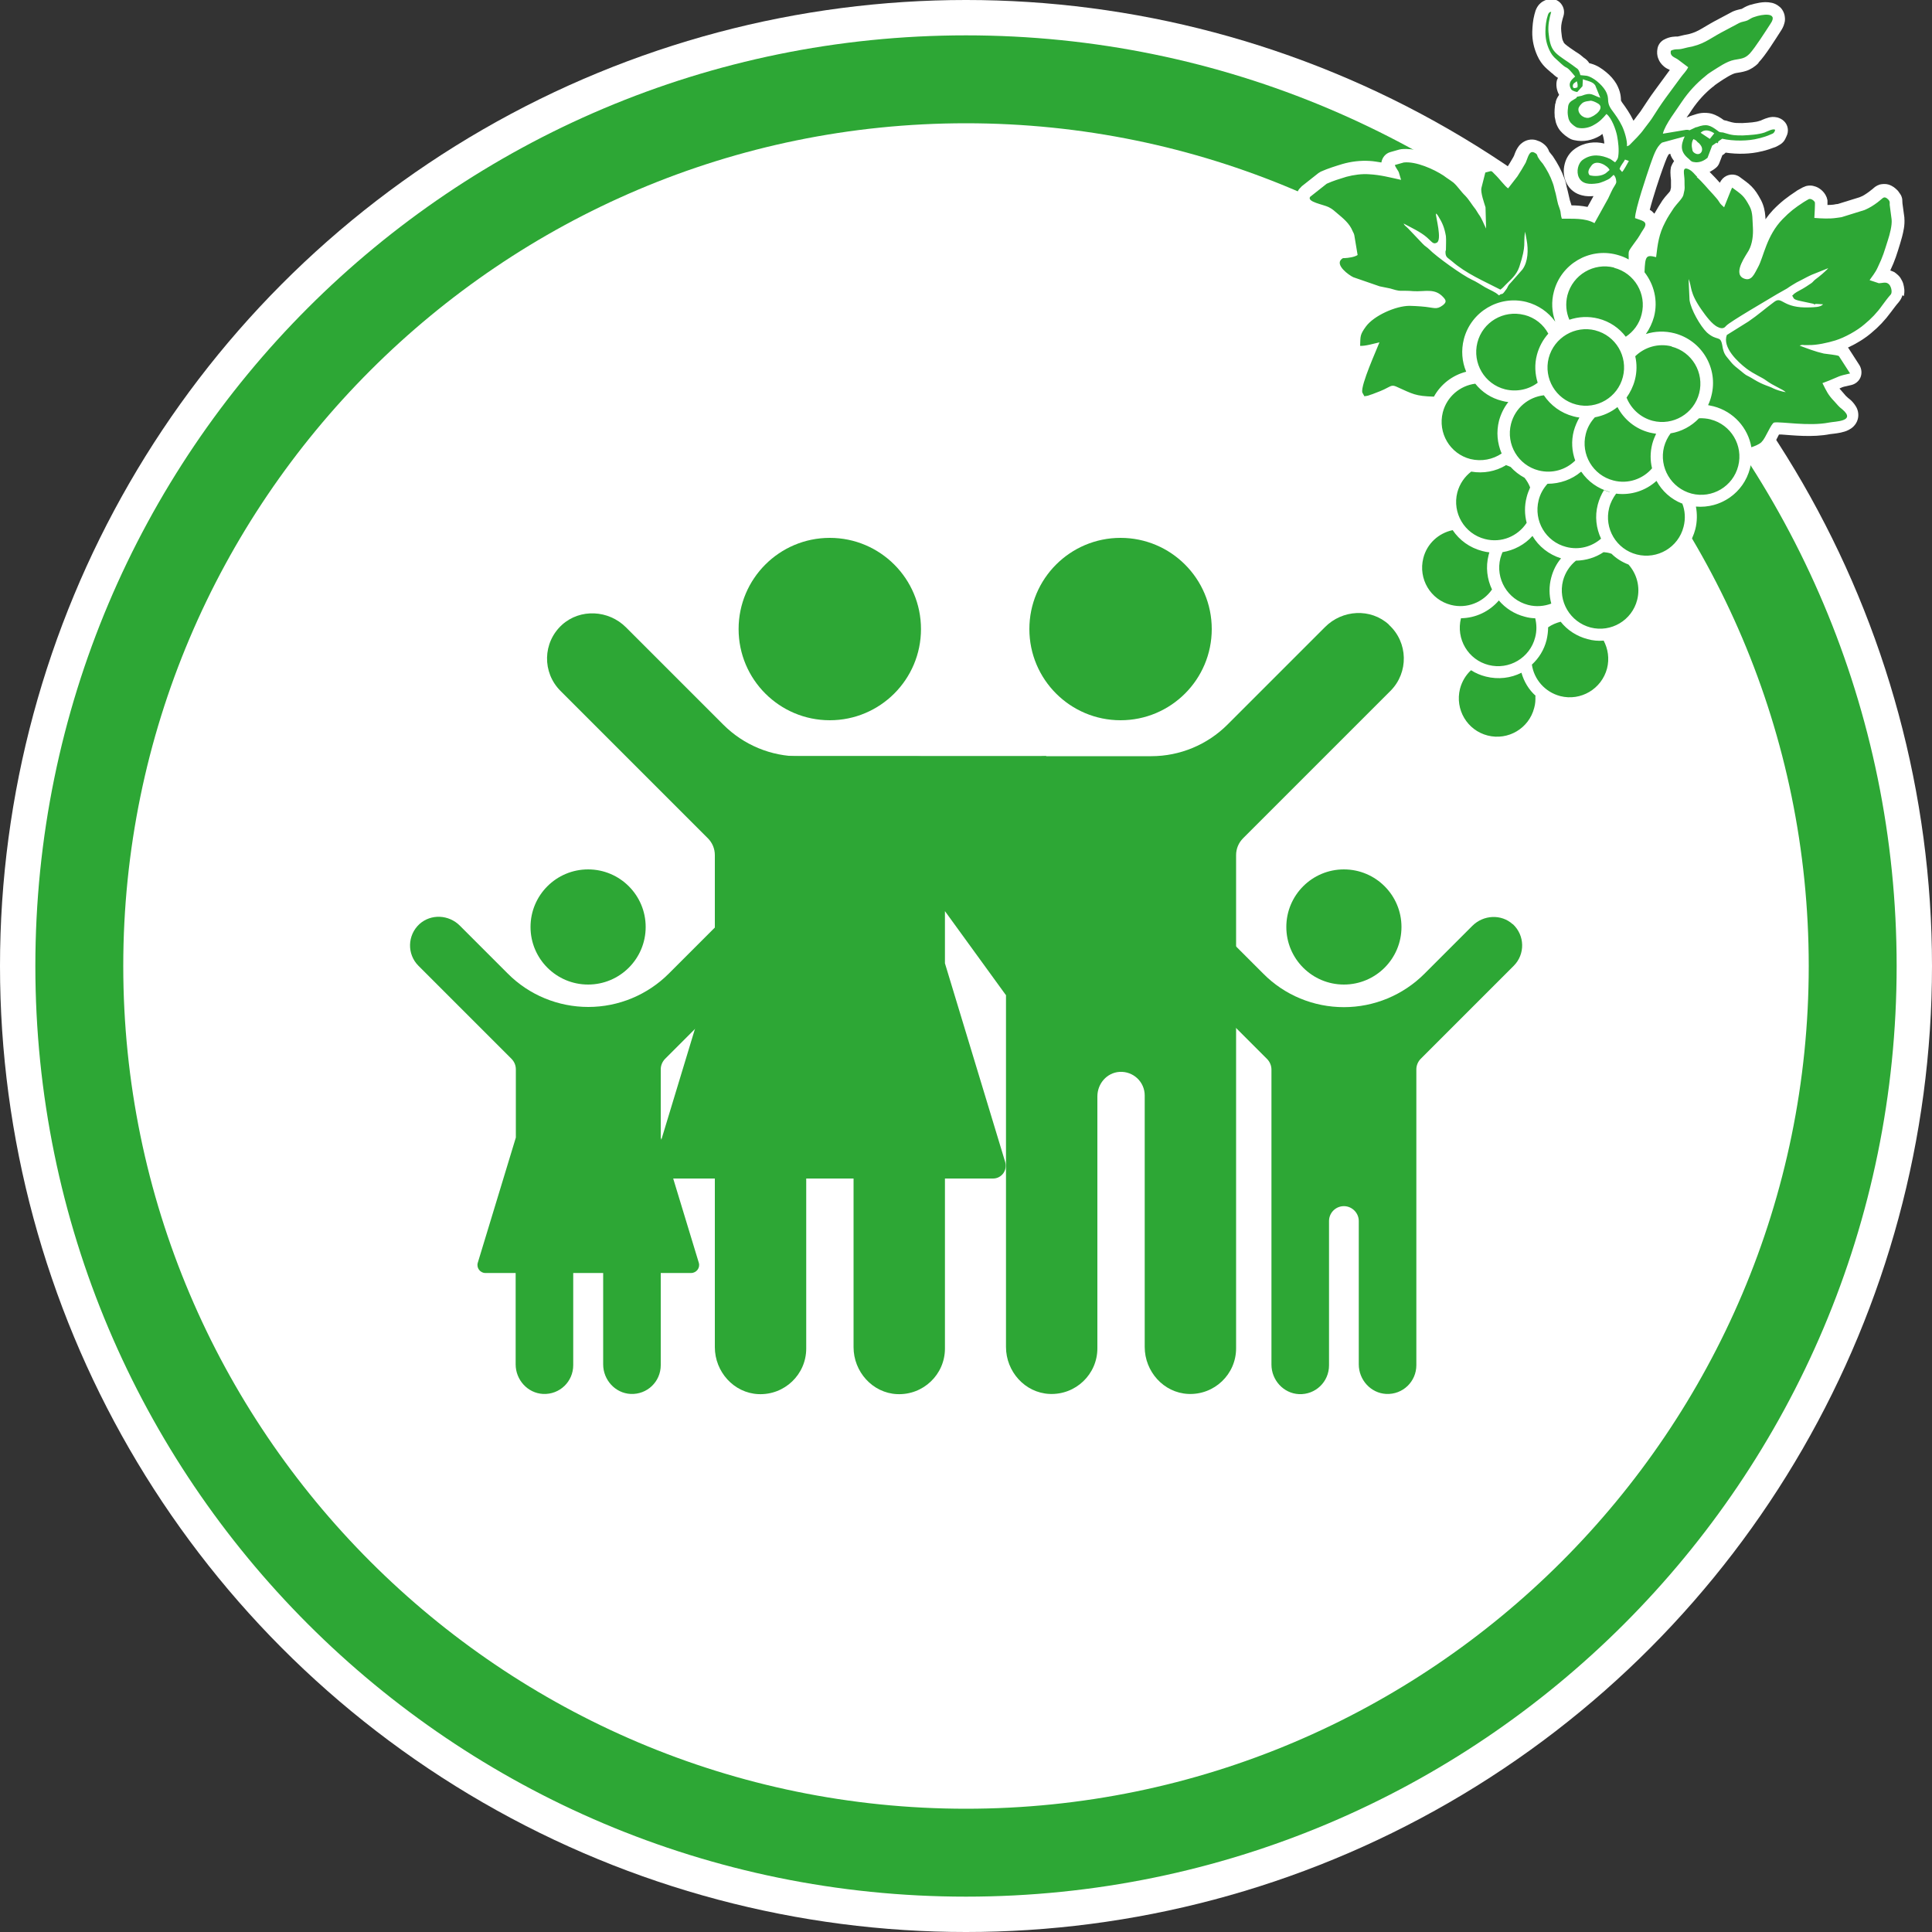 <?xml version="1.0" encoding="UTF-8"?>
<svg xmlns="http://www.w3.org/2000/svg" viewBox="0 0 100 100">
  <rect x="0" y="0" width="100" height="100" fill="#333333" stroke="none"/>
  <defs>
    <style>
      .cls-1 {
        fill: #fff;
      }

      .cls-2 {
        fill-rule: evenodd;
      }

      .cls-2, .cls-3 {
        fill: #2da735;
      }
    </style>
  </defs>
  <g id="Ebene_1" data-name="Ebene 1">
    <g>
      <circle class="cls-1" cx="50" cy="50" r="50"/>
      <path class="cls-3" d="M50,1.83C23.39,1.83,1.83,23.39,1.83,50s21.57,48.17,48.17,48.17,48.17-21.57,48.17-48.17S76.61,1.83,50,1.83ZM50,93.62c-24.05,0-43.62-19.57-43.62-43.62S25.95,6.38,50,6.38s43.62,19.57,43.62,43.62-19.57,43.62-43.62,43.62Z"/>
    </g>
    <g id="Familien">
      <circle class="cls-3" cx="58" cy="32.56" r="4.72"/>
      <g>
        <circle class="cls-3" cx="69.56" cy="47.98" r="2.98"/>
        <path class="cls-3" d="M78.3,47.84c-.59-.54-1.52-.49-2.09.08l-2.48,2.48c-1.11,1.11-2.61,1.73-4.17,1.73h0c-1.57,0-3.07-.62-4.17-1.73l-2.48-2.48c-.57-.57-1.49-.62-2.09-.08-.63.58-.65,1.56-.05,2.16l4.81,4.81c.14.14.23.34.23.55v15.27c0,.8.62,1.49,1.42,1.53.86.04,1.56-.64,1.56-1.49v-7.47c0-.43.35-.77.77-.77s.77.35.77.77v7.42c0,.8.62,1.49,1.42,1.53.86.04,1.56-.64,1.56-1.49v-15.31c0-.2.08-.4.23-.55l4.81-4.81c.6-.6.58-1.58-.05-2.16Z"/>
      </g>
      <g>
        <circle class="cls-3" cx="30.44" cy="47.98" r="2.98"/>
        <path class="cls-3" d="M34.2,55.35c0-.2.08-.4.23-.55l4.81-4.81c.6-.6.58-1.58-.05-2.16-.59-.54-1.52-.49-2.09.08l-2.48,2.48c-1.11,1.11-2.61,1.73-4.17,1.73s-3.07-.62-4.17-1.73l-2.48-2.48c-.57-.57-1.49-.62-2.09-.08-.63.58-.65,1.56-.05,2.16l4.81,4.81c.15.15.23.34.23.55v3.53l-1.97,6.48c-.08.26.12.53.39.53h1.57v4.73c0,.8.62,1.49,1.42,1.53.86.04,1.56-.64,1.56-1.49v-4.77h1.55v4.73c0,.8.62,1.49,1.42,1.53.86.04,1.56-.64,1.56-1.49v-4.77h1.57c.28,0,.48-.27.4-.53l-1.97-6.48v-3.53Z"/>
      </g>
      <circle class="cls-3" cx="42.95" cy="32.56" r="4.72"/>
      <path class="cls-3" d="M37.8,41.5h0c0-1.31,1.06-2.37,2.37-2.37h13.98v4.73h-13.98c-1.31,0-2.37-1.06-2.37-2.37Z"/>
      <path class="cls-3" d="M48.91,49.86v-2.7l3.15,4.34,3.71-2.49-6.04-8.68c-.52-.74-1.36-1.18-2.26-1.18h-6.08c-1.48,0-2.9-.59-3.95-1.64l-5.04-5.04c-.9-.9-2.37-.98-3.31-.13-1.01.92-1.03,2.47-.08,3.42l7.63,7.63c.23.23.36.54.36.87v5.6l-3.12,10.29c-.13.42.19.85.63.85h2.49v8.73c0,1.27.98,2.37,2.25,2.43,1.36.06,2.48-1.02,2.48-2.36v-8.8h2.45v8.73c0,1.27.98,2.37,2.25,2.43,1.36.06,2.48-1.02,2.48-2.36v-8.8h2.49c.44,0,.75-.42.63-.85l-3.12-10.29Z"/>
      <path class="cls-3" d="M71.89,32.33c-.94-.86-2.41-.78-3.31.13-1.22,1.22-3.49,3.49-5.04,5.04-1.05,1.05-2.47,1.64-3.95,1.64h-5.44c-1.15,0-2.08.93-2.08,2.08v2.53s0,11.73,0,11.73v14.24c0,1.27.98,2.37,2.25,2.43,1.36.06,2.48-1.02,2.48-2.36v-13.04c0-.66.49-1.23,1.15-1.27.71-.04,1.3.52,1.3,1.22v13.02c0,1.27.98,2.37,2.25,2.43,1.36.06,2.48-1.02,2.48-2.36v-25.53c0-.33.13-.64.36-.87l7.63-7.63c.95-.95.92-2.51-.08-3.42Z"/>
    </g>
  </g>
  <g id="Trauben">
    <g>
      <polygon class="cls-1" points="79.74 7.32 79.74 7.32 79.74 7.32 79.74 7.32"/>
      <path class="cls-1" d="M98.54,15.33c.06-.27.02-.46-.03-.65-.03-.1-.08-.19-.14-.29-.05-.08-.13-.16-.23-.24h0s-.02-.01-.03-.02c-.02-.01-.03-.03-.05-.04h0c-.07-.03-.15-.07-.22-.09.25-.53.34-.84.51-1.39h0c.03-.1.06-.22.1-.35.07-.28.15-.6.12-.97v-.03s-.1-.74-.1-.74c0-.03,0-.06-.01-.2-.01-.09-.05-.2-.1-.27l-.12-.17-.03-.03c-.11-.11-.24-.23-.47-.3-.14-.04-.31-.03-.44,0-.19.06-.28.15-.34.2l-.07.06-.03.02c-.1.09-.35.26-.45.31l-.16.07-1.13.35s-.08,0-.2.03h0c-.09.01-.2.02-.33.02v-.08s0-.08,0-.08v-.06s0-.05-.04-.17h0c-.08-.2-.18-.3-.28-.39-.11-.09-.22-.16-.39-.2-.1-.03-.24-.04-.4,0l-.17.07-.29.16-.04.03c-.47.31-.79.55-1.2.97h0c-.15.16-.28.32-.4.49,0-.06,0-.12-.01-.19-.02-.23-.07-.51-.22-.8h0c-.16-.3-.3-.52-.49-.71-.19-.19-.36-.3-.6-.48-.27-.21-.66-.17-.9.08-.08.09-.09.12-.11.15-.01.02-.02.04-.03.06-.15-.17-.33-.36-.53-.56.13-.07.24-.14.32-.21.09-.07.15-.16.19-.27l.15-.39c.07-.03.12-.08.17-.13.61.09,1.28.08,1.87-.07h0s0,0,.01,0c0,0,0,0,0,0h0c.26-.06.48-.14.72-.23l.08-.04.14-.08c.11-.07.2-.16.26-.28l.07-.15c.13-.26.08-.58-.13-.78-.11-.11-.24-.16-.34-.19-.22-.05-.34-.02-.44,0-.15.04-.25.08-.34.12l-.11.05h-.02c-.2.08-.54.1-.91.12-.29,0-.36,0-.54-.04l-.18-.05h0s-.09-.03-.09-.03c-.05-.01-.1-.02-.14-.03-.18-.13-.37-.26-.65-.34-.16-.04-.35-.05-.52-.03-.16.02-.31.07-.46.12h0s-.12.04-.12.04l-.07.03s-.07.03-.1.04c0,0,0,0-.01,0,.1-.14.2-.28.28-.41h0c.31-.46.68-.86,1.08-1.18h.01s.1-.09.1-.09l.03-.02.14-.1c.18-.12.36-.24.52-.33.16-.09.31-.16.4-.17.16-.03.3-.04.52-.11.22-.07.46-.22.64-.41v-.02c.2-.21.4-.49.61-.8.2-.3.4-.61.54-.83h0c.08-.12.15-.25.19-.41.03-.1.04-.21.02-.34-.02-.19-.13-.4-.27-.51-.14-.12-.27-.17-.38-.2-.27-.06-.47-.04-.66-.01-.18.03-.33.07-.46.11h0s-.02,0-.02,0c0,0,0,0,0,0h0c-.12.04-.23.09-.3.13l-.14.08-.09.02c-.07.02-.19.04-.33.1l-.05.02-.94.5h0c-.35.19-.59.35-.8.46-.21.11-.4.19-.75.25h-.01c-.12.03-.2.05-.25.06l-.09.02c-.12,0-.41-.01-.73.17-.17.1-.29.27-.32.46-.03.16-.03.35.05.53.05.14.14.25.22.33.12.12.22.17.29.2l.08.04-.77,1.05h0c-.27.36-.52.76-.75,1.1-.1.14-.22.28-.36.48h0c-.2-.41-.39-.67-.6-.96l-.05-.09v-.02s0-.14-.03-.3c-.03-.16-.1-.35-.2-.53h0c-.14-.24-.32-.44-.54-.62-.22-.18-.46-.35-.79-.44l-.08-.02c-.06-.1-.15-.2-.28-.28h0s-.1-.08-.18-.15c-.07-.05-.15-.11-.24-.16h0c-.39-.26-.57-.4-.61-.46l-.07-.15c-.03-.09-.05-.24-.07-.45-.02-.21,0-.39.07-.64l.05-.17c.06-.22.01-.45-.14-.63s-.38-.26-.6-.22c-.12.01-.31.07-.46.21-.15.13-.21.28-.25.38h0s-.06.21-.06.21c-.08.3-.1.61-.11.88-.01.45.09.86.26,1.24h0c.11.25.26.45.4.59.14.14.25.22.37.33h.01c.11.11.2.18.29.23-.01.04-.03.06-.05.11-.07.24-.02.54.11.77-.08.11-.15.23-.18.38v.05s-.02.02-.02.02c-.03.21-.05.42-.03.63v.05c.02.08.03.16.06.29.04.13.1.26.17.36l.06.08c.07.08.15.16.25.24l.17.12c.07.04.14.09.28.12h0c.52.12.97,0,1.35-.22h0s0,0,0,0c0,0,0,0,0,0h0c.05-.03.09-.07.13-.1.03.09.05.17.06.22h0c.02.09.03.18.04.28-.47-.12-1.04-.07-1.52.27h0s0,0,0,0c0,0,0,0,0,0h0c-.3.21-.46.5-.53.78-.08.31-.07.64.08.97h0s0,0,0,0c0,0,0,0,0,0h0c.08.17.2.33.35.44.15.12.31.18.46.22.22.06.42.05.6.04l-.31.56c-.3-.06-.58-.08-.83-.08-.03-.11-.06-.19-.08-.25-.05-.19-.09-.42-.17-.71h0c-.02-.11-.05-.26-.12-.44h0s0,0,0,0c0,0,0,0,0,0h0c-.15-.41-.35-.78-.58-1.12l-.02-.03c-.11-.14-.15-.18-.19-.24h0s-.01-.03-.01-.03c-.02-.07-.1-.21-.2-.3-.1-.09-.19-.15-.28-.19l-.19-.07c-.11-.03-.24-.04-.38-.01-.23.05-.4.19-.49.3-.13.17-.18.3-.22.4-.03.09-.06.16-.08.19-.12.21-.24.41-.37.61-.05-.06-.1-.12-.16-.18h0s-.13-.13-.13-.13l-.12-.1c-.06-.04-.14-.08-.24-.11-.12-.03-.24-.03-.3-.02-.11.02-.14.03-.18.04l-.13.03c-.25.05-.45.24-.51.49l-.16.61c-.1-.12-.21-.26-.37-.42l-.05-.04c-.23-.18-.37-.25-.54-.38l-.03-.02c-.4-.26-.96-.54-1.56-.7-.3-.08-.61-.12-.94-.09l-.11.02-.46.13c-.26.07-.43.29-.47.54-.2-.03-.4-.07-.61-.08h0s0,0,0,0c0,0,0,0,0,0h0c-.47-.03-.96.03-1.41.16h0c-.36.11-.72.22-1.11.39l-.13.08-.86.68-.14.15c-.05.07-.09.15-.11.25-.06.21,0,.46.09.6.17.25.32.31.44.38.19.09.36.14.52.19l.2.06.08.03h0s.11.07.11.07c.03.02.08.08.18.16h0c.33.27.54.47.61.66h0s.05.11.05.11l.06.37-.14.02c-.12.02-.26.1-.3.14l-.07.06-.02.02c-.12.11-.23.27-.27.45-.08.31.02.57.11.73.14.25.32.41.48.55.17.13.31.23.46.3l.07.03,1.36.47.09.02.2.04s-.04.01-.05.02c-.49.24-.94.52-1.27.95h0c-.17.24-.3.44-.37.71-.06.26-.05.43-.06.66-.02.35.25.65.59.69-.16.4-.32.83-.42,1.2-.03.1-.05.2-.06.3-.01.11-.02.21,0,.37l.08.22.11.2c.14.23.4.36.67.33.14-.02.24-.04.35-.07.1-.03.1-.04.18-.06h.04c.24-.11.53-.21.83-.37.4.18.66.31,1.02.4.26.07.55.09.9.11-.31,1.22.29,2.46,1.37,3.01-.28.31-.49.68-.61,1.11h0s0,.02,0,.02c-.13.52-.1,1.04.06,1.51-.87.25-1.59.94-1.83,1.88-.36,1.42.49,2.87,1.91,3.23,0,0,.01,0,.02,0-.18.86.08,1.72.64,2.33-.31.32-.55.72-.67,1.19h0c-.36,1.42.49,2.87,1.91,3.23h0c1.42.36,2.87-.49,3.23-1.91h0c.03-.1.04-.2.05-.3.14.07.3.13.46.17h0s.02,0,.02,0h0s0,0,0,0c1.42.36,2.87-.49,3.23-1.91.15-.59.08-1.19-.15-1.71.82-.28,1.49-.95,1.72-1.85h0s0,0,0,0c.16-.62.07-1.25-.18-1.79,1.19,0,2.28-.78,2.59-1.98h0c.1-.4.1-.8.03-1.17,1.27.11,2.47-.7,2.8-1.98h0c.04-.16.06-.32.07-.48.05,0,.09,0,.14-.02.16-.06.46-.14.75-.4l.07-.08.02-.03s.08-.09.11-.13c.14-.21.25-.43.34-.61,0,0,0,0,0,0,.04,0,.08,0,.12,0,.6.04,1.61.16,2.53-.02h0s0,0,0,0c.07-.01.31-.03.55-.08.12-.03.26-.06.41-.14.08-.04.17-.1.25-.18.09-.09.18-.22.22-.38.07-.27-.01-.52-.11-.67-.1-.16-.21-.28-.35-.39l-.03-.02-.13-.12s-.1-.12-.19-.22h0c-.06-.07-.1-.11-.14-.16.06-.03.1-.05.13-.06.07-.03.16-.05.48-.12.21-.05.39-.19.48-.4.08-.2.06-.43-.05-.62l-.58-.9s-.01,0-.02-.02c.43-.2.86-.46,1.2-.75h0s0,0,0,0c0,0,0,0,0,0h0c.38-.31.72-.67,1.02-1.08h0c.13-.17.29-.39.4-.51h0c.11-.13.17-.26.2-.37ZM86.38,7.98l.08-.02s0,.06.02.09c.04.11.11.2.17.29-.08.11-.13.22-.16.3-.05.25-.02.36-.02.48.01.11.02.19.02.2h0c0,.22,0,.36,0,.38,0,0,0,.03-.04.18-.02.03-.07.1-.14.17-.08.09-.17.19-.26.32h0c-.13.2-.28.44-.42.69-.08-.09-.15-.15-.22-.19,0,0-.01,0-.02,0h0c.17-.68.53-1.75.67-2.13.08-.22.15-.42.22-.58.04-.08.07-.14.1-.18ZM72.96,15.17h0s0,0,0,0c0,0,0,0,0,0ZM91.09,13.28h0s0,0,0,0h0ZM95.11,10.58h0s0,0,0,0ZM74.03,21.18h0s0,0,0,0h0ZM95.18,18.26h0s0,0,0,0c0,0,0,0,0,0Z"/>
      <polygon class="cls-1" points="79.33 1.66 79.33 1.65 79.33 1.65 79.33 1.66"/>
    </g>
    <path class="cls-2" d="M87.82,9.16c.31.27.56.6.84.89.11.13.25.27.33.41.07.1.03.06.12.15l.13.12c.08-.18.37-.96.42-1.02.51.38.6.41.9.97.18.33.14.74.17,1.1.02.37-.02.83-.22,1.19-.11.21-.81,1.13-.3,1.42.46.24.61-.26.79-.57.29-.53.43-1.62,1.27-2.48.38-.39.63-.58,1.09-.88.04-.02.27-.17.29-.16.1-.02.25.08.29.18.01.04-.02.72-.03.8.38.03.79.05,1.13,0,.11-.02.19-.02.28-.04l1.19-.37c.08-.03.14-.07.21-.1.18-.09.44-.27.59-.4.15-.11.21-.26.43-.04.09.11.07.12.07.27l.1.76c.03.31-.1.78-.19,1.06-.2.62-.25.84-.53,1.42-.13.29-.31.49-.42.66l.48.16c.15,0,.35-.08.48.02.15.09.24.45.13.57-.15.16-.31.39-.44.56-.26.37-.57.69-.91.97-.39.34-1.03.69-1.51.84-.39.12-.97.25-1.37.24-.12,0-.15,0-.26,0-.08-.02-.16,0-.22.03.4.15.81.31,1.25.41.17.03.68.07.78.13l.58.9c-.64.14-.52.14-1.09.37l-.34.13c.21.42.29.61.62.95.15.16.21.26.41.41.74.63-.4.62-.68.68-1.06.21-2.5-.06-2.85,0-.15.03-.45.82-.63.98l-.03.04c-.15.13-.35.2-.52.26-.17-1-.92-1.85-1.96-2.12-.09-.02-.18-.04-.28-.06.07-.15.13-.31.17-.48.37-1.42-.49-2.87-1.91-3.24-.5-.13-1.01-.11-1.48.04.19-.27.33-.57.42-.89.22-.84,0-1.68-.49-2.31h0c.03-.86.09-.91.6-.78.08-.67.14-1.19.47-1.81.12-.25.3-.51.45-.74.13-.19.44-.48.49-.66.11-.44.05-.37.06-.76,0-.32-.17-.78.25-.56.18.1.24.21.41.38h0ZM83.55,13.85c-1.06-.27-2.14.37-2.42,1.43-.11.44-.07.88.1,1.27.47-.16.99-.19,1.5-.06.59.15,1.08.49,1.42.94.39-.26.7-.66.82-1.16.27-1.06-.37-2.14-1.43-2.41h0ZM82.58,17.1c-1.06-.27-2.14.37-2.42,1.43-.27,1.06.37,2.14,1.43,2.41,1.06.27,2.14-.37,2.41-1.43.27-1.06-.37-2.14-1.43-2.41h0ZM78.9,16.3c.55.14.99.5,1.24.97-.27.3-.48.68-.59,1.1-.13.49-.1.99.04,1.44-.46.35-1.08.49-1.69.34-1.06-.27-1.7-1.35-1.43-2.42.27-1.06,1.35-1.7,2.42-1.43h0ZM86.53,17.93c-.7-.18-1.41.04-1.89.51.09.39.09.81-.02,1.23-.09.34-.24.64-.43.91.23.57.71,1.03,1.35,1.2,1.06.27,2.14-.37,2.41-1.43s-.37-2.14-1.43-2.41h0ZM88.55,21.71c-.2-.05-.41-.07-.61-.06-.39.41-.91.69-1.47.78-.15.2-.27.44-.34.7-.27,1.06.37,2.14,1.43,2.42,1.06.27,2.14-.37,2.41-1.43.27-1.06-.37-2.14-1.43-2.41h0ZM85.51,24.24c-.1-.4-.1-.83.01-1.26.05-.19.12-.36.2-.53h0c-.11-.01-.22-.04-.33-.06-.75-.19-1.34-.69-1.67-1.32-.34.27-.74.45-1.17.53-.22.24-.39.53-.47.86-.27,1.06.37,2.14,1.43,2.41.76.2,1.53-.08,2-.63h0ZM77.73,23.47c-.46.31-1.04.43-1.62.29-1.06-.27-1.7-1.35-1.43-2.42.21-.81.89-1.38,1.68-1.48.34.43.82.75,1.39.89.11.03.21.05.32.06-.22.28-.38.6-.48.96-.15.59-.09,1.17.13,1.69h0ZM81.54,23.83c-.48.48-1.19.7-1.9.52-1.06-.27-1.7-1.35-1.43-2.41.21-.82.9-1.39,1.7-1.48.35.52.88.92,1.53,1.09.1.03.21.05.31.06-.12.21-.22.44-.29.69-.14.53-.1,1.06.07,1.53h0ZM83.31,25.47h0c-.1-.03-.2-.06-.29-.1-.14.23-.25.48-.32.75-.16.61-.08,1.23.17,1.76-.48.42-1.14.6-1.8.43-1.06-.27-1.7-1.35-1.43-2.42.08-.33.25-.62.46-.85.64,0,1.26-.22,1.73-.62h.02c.34.5.85.87,1.47,1.04h0ZM77.93,24.09c-.52.31-1.15.43-1.78.32-.34.26-.6.63-.72,1.08-.27,1.06.37,2.14,1.43,2.41.85.22,1.7-.14,2.16-.84-.11-.42-.12-.88,0-1.33.04-.17.11-.34.18-.5-.07-.18-.17-.35-.29-.5-.28-.15-.52-.34-.72-.56-.08-.04-.17-.07-.25-.1h0ZM83.31,28.63c-.1-.03-.21-.04-.31-.05-.42.28-.91.43-1.43.44-.32.26-.56.62-.67,1.04-.27,1.06.37,2.14,1.43,2.42,1.06.27,2.14-.37,2.41-1.43.17-.67-.02-1.35-.45-1.83-.34-.13-.64-.32-.88-.56-.03,0-.06-.02-.09-.03h0ZM80.87,28.92s.02,0,.03,0c-.01,0-.02,0-.03,0h0ZM80.29,31.23c-.11-.42-.12-.88,0-1.33.1-.38.27-.72.51-1-.64-.2-1.16-.62-1.48-1.16-.4.45-.95.74-1.55.84-.04.1-.08.2-.11.31-.27,1.06.37,2.14,1.43,2.42.42.11.84.07,1.21-.07h0ZM77.38,28.61s.02,0,.03,0c-.01,0-.02,0-.03,0h0ZM77.22,30.52c-.46.66-1.3,1-2.12.79-1.06-.27-1.7-1.35-1.43-2.42.19-.76.8-1.3,1.52-1.45.35.52.88.91,1.53,1.08.12.03.25.06.37.07h0s-.03.09-.04.14c-.16.62-.08,1.25.18,1.79h0ZM77.25,30.59s-.01-.02-.02-.03c0,.01.01.02.02.03h0ZM77.28,30.65s-.01-.02-.02-.03c0,.01.01.02.02.03h0ZM77.31,30.7s-.01-.02-.02-.03c0,.01.01.02.02.03h0ZM77.35,30.76s-.01-.02-.02-.03c0,.01.01.02.02.03h0ZM77.38,30.81s-.01-.02-.02-.03c0,.01.01.02.02.03h0ZM77.41,30.86s-.01-.02-.02-.03c0,.01.01.02.02.03h0ZM77.45,30.91s-.01-.02-.02-.03c0,.01.01.02.02.03h0ZM77.49,30.96s-.01-.02-.02-.03c0,.01.02.02.02.03h0ZM77.53,31.01s-.02-.02-.02-.03c0,0,.02.02.02.03h0ZM77.57,31.06s-.02-.02-.02-.03c0,.01.02.02.02.03h0ZM79.46,32c-.18,0-.36-.03-.54-.08-.54-.14-1-.44-1.34-.84h0c-.49.57-1.2.91-1.96.92h0c-.27,1.07.37,2.15,1.43,2.42,1.06.27,2.14-.37,2.41-1.43.09-.34.08-.68,0-1h0ZM79.47,36.03c.01.2,0,.4-.06.61-.27,1.06-1.35,1.7-2.41,1.43-1.06-.27-1.7-1.35-1.43-2.42.1-.38.3-.71.57-.96.23.15.49.26.77.33.64.16,1.29.08,1.84-.2.13.46.38.88.74,1.2h0ZM82.99,33.16c-.27.02-.54,0-.82-.08-.57-.15-1.05-.47-1.39-.9-.23.06-.45.15-.65.29,0,.22-.03.44-.08.66-.13.51-.4.94-.76,1.27.11.76.67,1.42,1.47,1.63,1.06.27,2.14-.37,2.42-1.43.13-.51.05-1.02-.18-1.45h0ZM87.07,26.05c.15.37.18.8.07,1.22-.27,1.06-1.35,1.7-2.42,1.43-1.06-.27-1.7-1.35-1.43-2.41.07-.28.2-.52.36-.74.78.1,1.54-.16,2.09-.66.28.52.74.94,1.31,1.17h0ZM74.22,20.53c.35-.64.96-1.11,1.67-1.29-.22-.52-.27-1.11-.12-1.69.37-1.42,1.82-2.28,3.24-1.92.61.16,1.13.52,1.49,1.02-.18-.5-.21-1.04-.07-1.56.37-1.42,1.82-2.28,3.24-1.91.23.06.44.14.63.25.01-.16-.03-.33.03-.46.07-.13.16-.24.25-.37.34-.45.27-.42.5-.76.26-.4-.12-.42-.45-.55,0-.45.61-2.24.79-2.77.15-.4.29-.91.61-1.14l1.17-.32c-.22.48-.23.81.22,1.17.12.12.13.15.35.17.25.01.45-.1.61-.23l.24-.63.23-.16.03.04s.06-.02.06-.1l.2-.14c.56.13,1.36.13,1.9-.02.24-.06.41-.11.63-.21.07-.03.09-.03.14-.08.05-.06.06-.09.07-.15-.09-.09-.44.1-.55.14-.34.11-.74.13-1.12.15-.37,0-.55,0-.95-.13-.15-.06-.22.01-.35-.11-.39-.29-.58-.38-1.08-.19-.04,0-.07.01-.12.04-.47.21-.1.09-.44.1l-1.2.2c.11-.48.71-1.23.98-1.65.35-.52.76-.96,1.22-1.33.21-.18.13-.1.34-.25.34-.21.75-.51,1.15-.59.37-.07.55-.06.81-.33.28-.31.79-1.11,1.07-1.54.44-.64-.48-.48-.81-.36-.18.05-.23.11-.39.19-.15.06-.28.06-.42.13l-.94.5c-.63.34-.93.63-1.75.77-.15.03-.27.08-.44.09-.13,0-.27,0-.41.08-.05.29.18.32.37.45l.53.4c-.1.21-.26.35-.38.52l-.78,1.06c-.25.34-.5.73-.73,1.09-.13.19-.26.34-.39.52-.21.3-.49.56-.75.83-.05.04-.07.05-.14.07.03-.28-.13-.79-.25-1.04-.17-.35-.33-.56-.55-.86-.31-.45-.05-.53-.32-.99-.18-.3-.63-.7-.98-.76l-.31-.03c-.04-.16-.09-.31-.21-.37-.07-.05-.29-.22-.4-.29-.75-.51-.95-.6-1.04-1.56-.03-.38.04-.7.14-1.06-.09.01-.13.05-.17.16-.09.26-.13.59-.13.87,0,.35.06.64.21.96.17.36.34.44.62.71.36.33.18,0,.71.65-.11.11-.43.31-.2.67.06.08.29.14.31.13l.27-.3.02-.36c.2.09.51.11.64.32l.26.64c-.44-.15-.46-.3-.97-.1l-.15.03s-.01.01-.03.01c-.03,0-.04,0-.05,0,0,0,0,.02-.02.04-.02.03-.01.01-.03.04-.16.11-.36.16-.41.4-.02.15-.04.33-.02.46.03.18.03.24.13.39.07.09.26.25.37.28.28.07.62,0,.86-.15.27-.15.44-.32.64-.56.27.2.49.82.55,1.13.06.32.11.72.06,1.06-.01.13-.08.21-.16.31-.01.01-.18-.13-.25-.17-.48-.22-.96-.28-1.41.03-.27.18-.36.63-.22.92.17.36.57.37.96.31.15-.01.57-.19.66-.27l.18-.17c.08.07.11.16.13.27v.02c.03.11-.01.16-.08.28-.12.17-.24.47-.33.65l-.71,1.28c-.5-.28-1.13-.22-1.69-.23-.05-.15-.05-.23-.07-.37-.03-.13-.07-.22-.12-.37-.07-.25-.1-.5-.18-.75-.03-.12-.05-.23-.1-.36-.12-.35-.3-.68-.51-.99-.08-.1-.15-.17-.22-.29-.11-.14-.02-.19-.22-.29-.27-.14-.33.25-.45.52-.13.23-.28.48-.43.71l-.48.62c-.17-.11-.43-.48-.69-.73-.23-.23-.12-.17-.49-.09l-.2.79c-.06.24.15.81.21,1.01l.03,1.1c-.14-.27-.21-.51-.39-.75l-.15-.24c-.21-.26-.33-.49-.54-.71-.22-.21-.38-.47-.6-.67-.19-.15-.31-.21-.52-.37-.5-.33-1.43-.75-2.06-.68l-.46.13c.01.09.16.28.2.37l.12.4c-.55-.12-1.07-.26-1.65-.29-.37-.03-.81.03-1.18.13-.36.11-.69.21-1.02.36l-.86.68c-.17.26.67.39.96.53.22.11.28.19.43.31.32.27.65.53.81.93.04.09.07.12.09.22l.17,1.02c-.17.11-.48.15-.67.16-.12,0-.09,0-.17.06-.33.3.38.82.62.93l1.36.47.54.11c.2.05.37.13.6.12.19,0,.39,0,.59.02.63.04,1.12-.18,1.57.32.17.18.14.27-.03.41-.35.26-.43.11-1.13.06-.18-.01-.39-.03-.59-.03-.72,0-1.85.51-2.26,1.07-.32.44-.28.5-.3,1,.27.02.72-.12,1-.18-.14.37-.97,2.19-.89,2.59l.11.2c.26-.03.21-.05.42-.11.26-.1.54-.2.79-.34.16-.08.24-.14.44-.05.87.39.98.49,1.94.52h0ZM74.82,12.98c-.02.35.1.34.33.54.73.64,1.66,1.03,2.51,1.47.1-.07.18-.15.27-.25.22-.23.56-.48.71-.93.39-1.18.19-1.19.3-1.82l.08.44c.09.49.08,1.11-.22,1.52l-.6.68c-.21.21-.11.19-.27.39-.04.06-.1.14-.15.18-.11.06-.05-.03-.19.09-.21-.17-.13-.1-.33-.22-.13-.06-.25-.13-.39-.2-.18-.11-.51-.32-.68-.39-.5-.23-1.85-1.2-2.22-1.58-.11-.11-.21-.15-.32-.27l-.76-.8c-.14-.14-.19-.15-.24-.26.41.22.88.43,1.22.73.26.23.31.36.5.26.28-.15-.06-1.34-.05-1.51.07.05.08.06.12.13.22.36.32.59.4,1.04.02.2,0,.54,0,.75h0ZM92.76,15.3c.09-.04.02-.03.1-.09.05-.04.09-.06.13-.09.4-.23.27-.13.76-.46.09-.06.13-.14.23-.21.17-.12.54-.43.65-.57l-.85.34c-.08.03-.16.08-.25.12-.18.1-.35.18-.54.28-.15.09-.34.2-.49.31l-.53.3c-.51.31-2.41,1.41-2.62,1.63-.08.1-.19.19-.43.07-.3-.13-.64-.6-.83-.87-.67-.95-.51-1.22-.69-1.62l.05,1.09c.07.5.56,1.35.9,1.68.53.47.69.13.79.64.08.52.19.55.43.86.09.12.23.25.35.34.65.54.35.27.88.6.5.3.74.32,1,.46.15.07.4.15.63.19-.16-.16-.61-.31-1.02-.61-.19-.15-.61-.31-1.01-.61-.46-.35-1.26-1.1-1.02-1.74l1.12-.7c.5-.34.85-.66,1.34-1.02.42-.31.4.35,1.84.29.2-.01.55,0,.68-.16l-.34-.02c-.12,0-.14.08-.13,0l-.7-.15c-.41-.09-.32-.13-.43-.28h0ZM81.66,5.02s0,0,0,0h0ZM81.65,4.52c-.11.04-.26.1-.24-.1.03-.14.13-.13.2-.22.04.11.06.17.04.31h0ZM82.84,5.08c.06-.05,0,.02.01,0,0,0-.08.03-.01,0h0ZM88.03,6.87c.21-.21.49-.11.7.03l-.23.29-.48-.32h0ZM82.31,5.21c.1,0,.25.06.37.13.45.23-.14.7-.46.76-.27.03-.55-.21-.52-.47.02-.13.15-.25.22-.31.11-.07.22-.08.38-.1h0ZM87.97,7.44l-.11-.09c-.06-.08-.11-.11-.21-.15-.1.16-.1.36-.06.52.01.09.03.14.12.2.31.2.55-.18.26-.47h0ZM83.83,8.74c.06-.19.2-.32.28-.48l.2.07c-.07.12-.26.49-.35.57l-.13-.15h0ZM82.28,9.07c-.14-.15-.03-.34.08-.48.25-.39.88,0,.95.21l-.2.17c-.22.15-.57.17-.83.1h0ZM85.92,22.47h0s0,0,0,0h0ZM83.76,21.03s-.02.01-.03.02c0,0,.02-.01.03-.02h0ZM91.92,20.12"/>
  </g>
</svg>